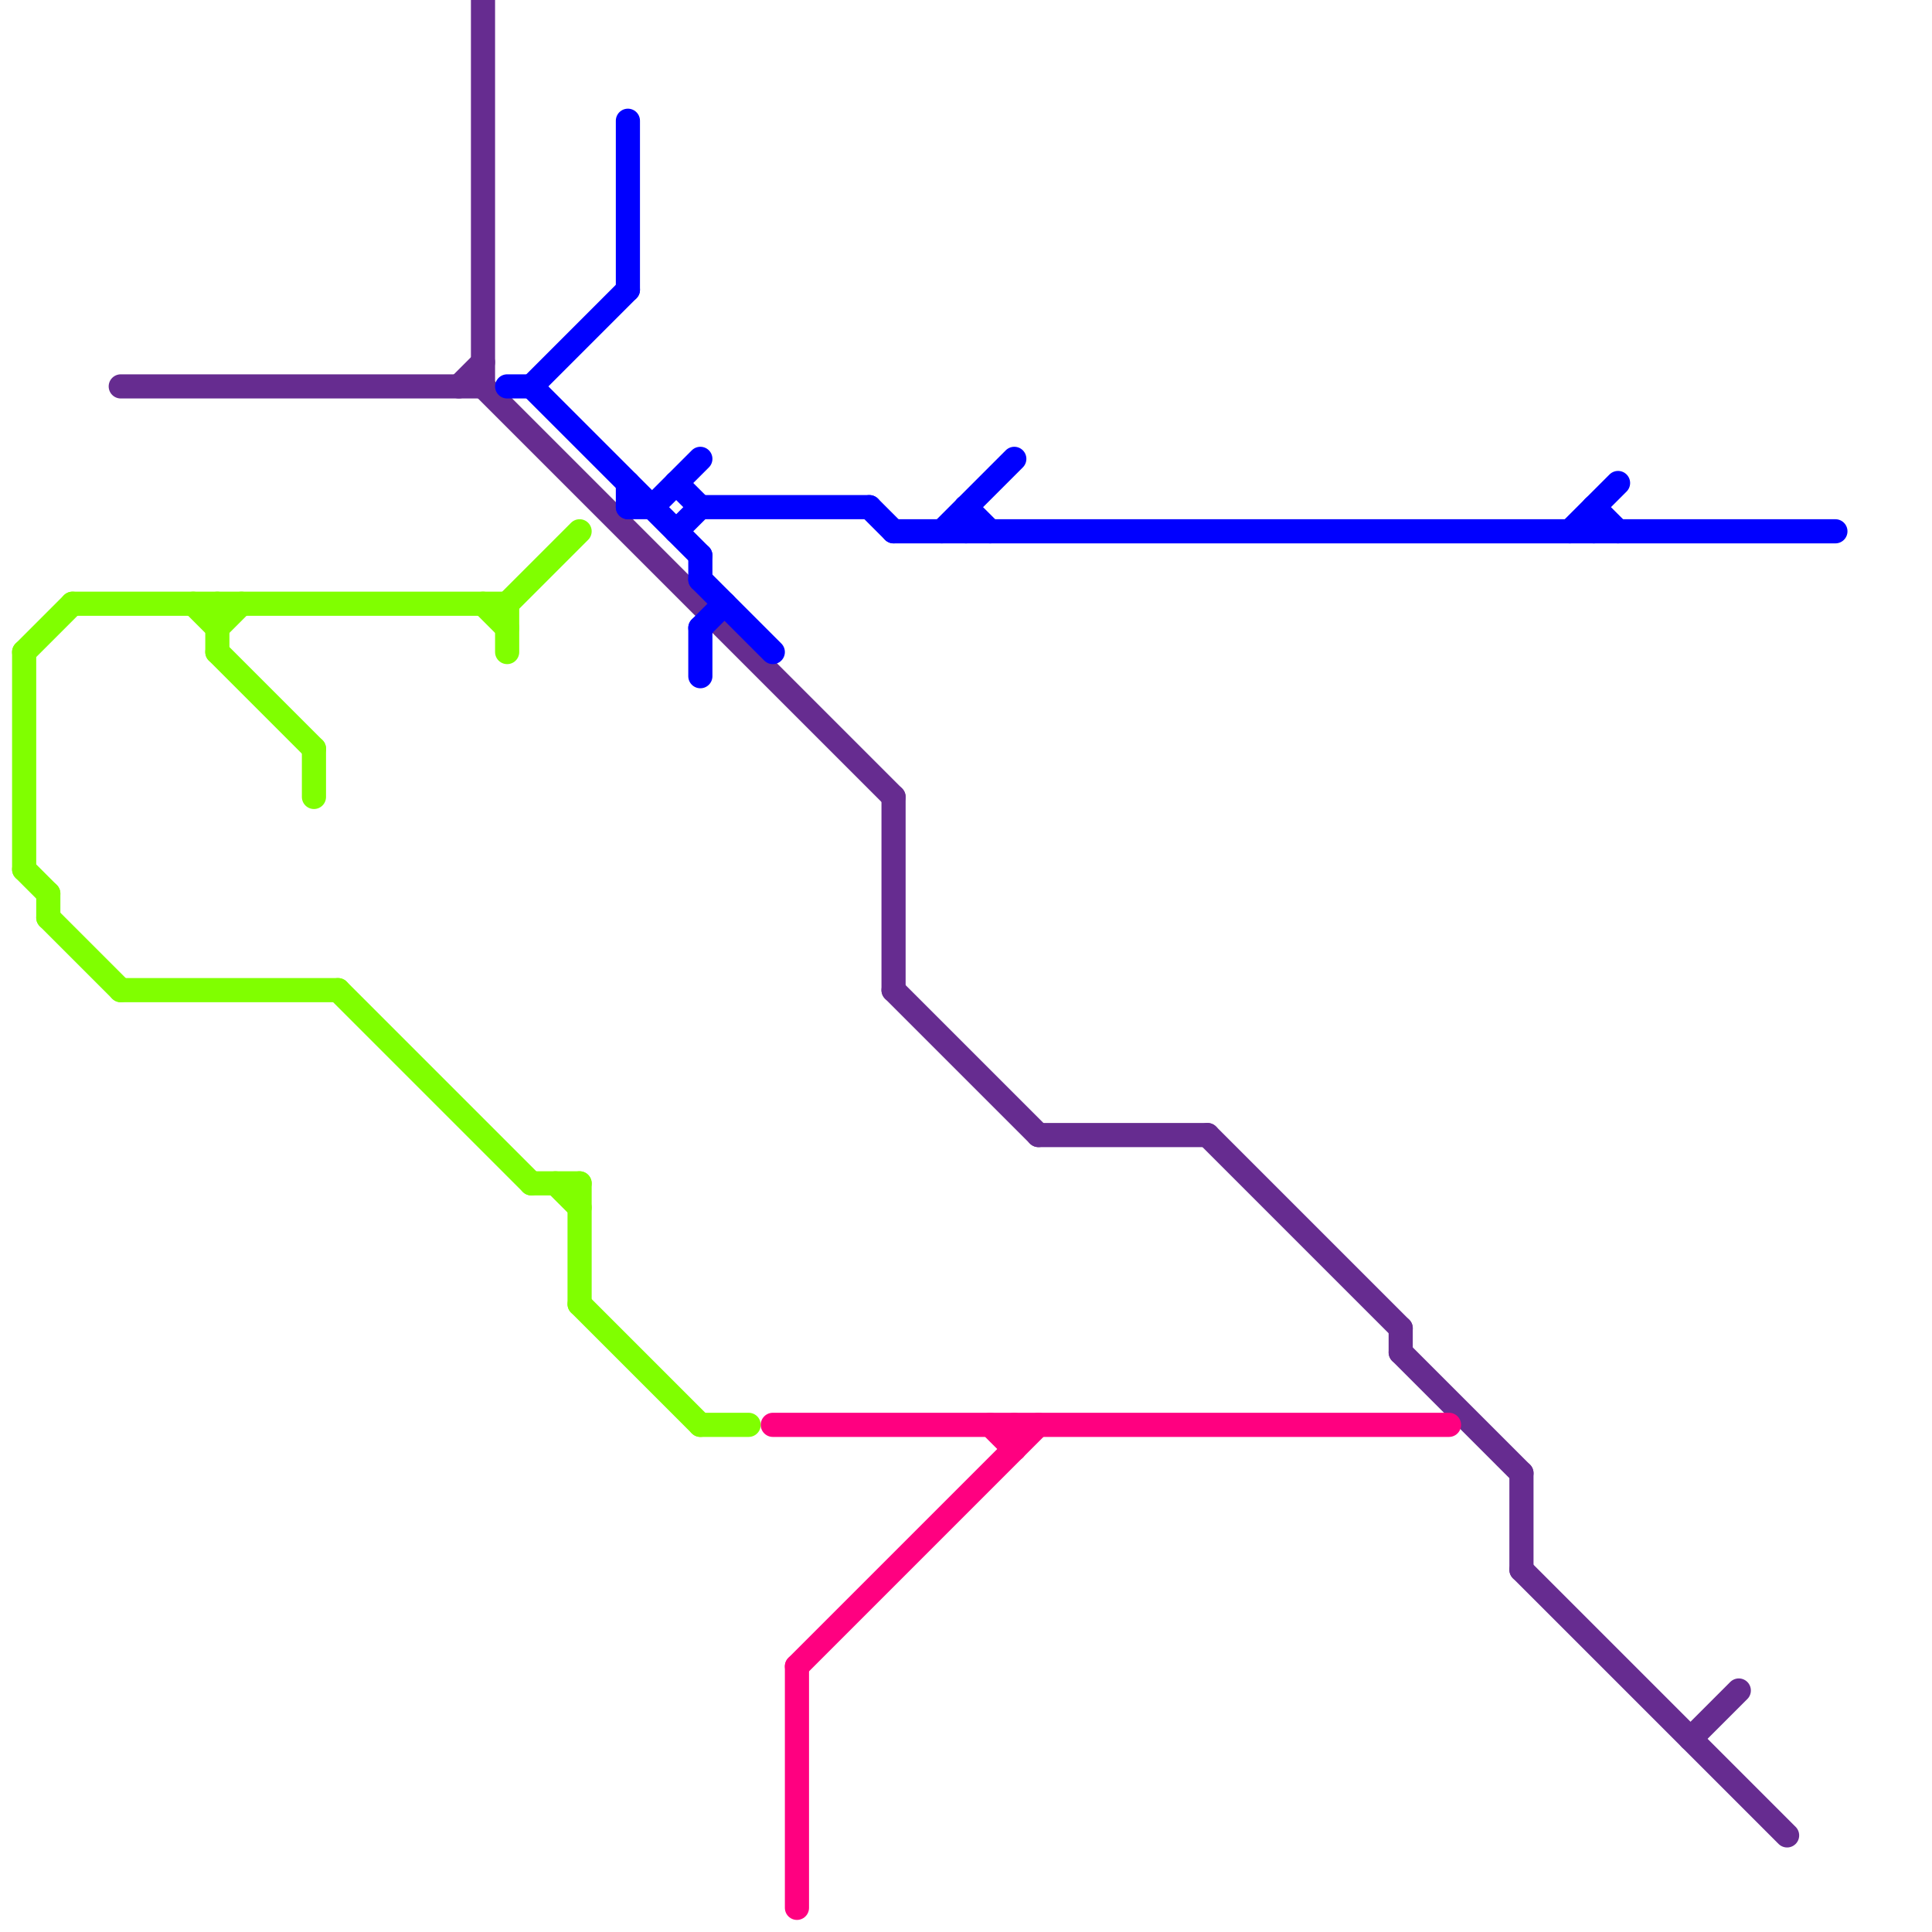 
<svg version="1.1" xmlns="http://www.w3.org/2000/svg" viewBox="0 0 80 80">
<style>text { font: 1px Helvetica; font-weight: 600; white-space: pre; dominant-baseline: central; } line { stroke-width: 1; fill: none; stroke-linecap: round; stroke-linejoin: round; } .c0 { stroke: #80ff00 } .c1 { stroke: #662c90 } .c2 { stroke: #0000ff } .c3 { stroke: #ff0080 }</style><defs><g id="wm-xf"><circle r="1.2" fill="#000"/><circle r="0.9" fill="#fff"/><circle r="0.6" fill="#000"/><circle r="0.3" fill="#fff"/></g><g id="wm"><circle r="0.6" fill="#000"/><circle r="0.3" fill="#fff"/></g></defs><line class="c0" x1="24" y1="49" x2="24" y2="54"/><line class="c0" x1="1" y1="27" x2="3" y2="25"/><line class="c0" x1="9" y1="26" x2="10" y2="25"/><line class="c0" x1="3" y1="25" x2="21" y2="25"/><line class="c0" x1="21" y1="25" x2="24" y2="22"/><line class="c0" x1="2" y1="38" x2="5" y2="41"/><line class="c0" x1="22" y1="49" x2="24" y2="49"/><line class="c0" x1="9" y1="27" x2="13" y2="31"/><line class="c0" x1="13" y1="31" x2="13" y2="33"/><line class="c0" x1="1" y1="36" x2="2" y2="37"/><line class="c0" x1="8" y1="25" x2="9" y2="26"/><line class="c0" x1="1" y1="27" x2="1" y2="36"/><line class="c0" x1="23" y1="49" x2="24" y2="50"/><line class="c0" x1="24" y1="54" x2="29" y2="59"/><line class="c0" x1="29" y1="59" x2="31" y2="59"/><line class="c0" x1="5" y1="41" x2="14" y2="41"/><line class="c0" x1="14" y1="41" x2="22" y2="49"/><line class="c0" x1="20" y1="25" x2="21" y2="26"/><line class="c0" x1="9" y1="25" x2="9" y2="27"/><line class="c0" x1="2" y1="37" x2="2" y2="38"/><line class="c0" x1="21" y1="25" x2="21" y2="27"/><line class="c1" x1="37" y1="41" x2="43" y2="47"/><line class="c1" x1="20" y1="16" x2="37" y2="33"/><line class="c1" x1="20" y1="0" x2="20" y2="16"/><line class="c1" x1="50" y1="47" x2="58" y2="55"/><line class="c1" x1="58" y1="56" x2="63" y2="61"/><line class="c1" x1="19" y1="16" x2="20" y2="15"/><line class="c1" x1="63" y1="65" x2="74" y2="76"/><line class="c1" x1="37" y1="33" x2="37" y2="41"/><line class="c1" x1="58" y1="55" x2="58" y2="56"/><line class="c1" x1="43" y1="47" x2="50" y2="47"/><line class="c1" x1="5" y1="16" x2="20" y2="16"/><line class="c1" x1="63" y1="61" x2="63" y2="65"/><line class="c1" x1="70" y1="72" x2="72" y2="70"/><line class="c2" x1="22" y1="16" x2="29" y2="23"/><line class="c2" x1="40" y1="21" x2="40" y2="22"/><line class="c2" x1="22" y1="16" x2="26" y2="12"/><line class="c2" x1="21" y1="16" x2="22" y2="16"/><line class="c2" x1="29" y1="26" x2="29" y2="28"/><line class="c2" x1="27" y1="21" x2="29" y2="19"/><line class="c2" x1="39" y1="22" x2="42" y2="19"/><line class="c2" x1="66" y1="21" x2="66" y2="22"/><line class="c2" x1="37" y1="22" x2="76" y2="22"/><line class="c2" x1="28" y1="22" x2="29" y2="21"/><line class="c2" x1="26" y1="20" x2="26" y2="21"/><line class="c2" x1="28" y1="20" x2="29" y2="21"/><line class="c2" x1="26" y1="21" x2="27" y2="21"/><line class="c2" x1="29" y1="24" x2="32" y2="27"/><line class="c2" x1="40" y1="21" x2="41" y2="22"/><line class="c2" x1="26" y1="5" x2="26" y2="12"/><line class="c2" x1="29" y1="26" x2="30" y2="25"/><line class="c2" x1="65" y1="22" x2="67" y2="20"/><line class="c2" x1="29" y1="23" x2="29" y2="24"/><line class="c2" x1="36" y1="21" x2="37" y2="22"/><line class="c2" x1="29" y1="21" x2="36" y2="21"/><line class="c2" x1="66" y1="21" x2="67" y2="22"/><line class="c3" x1="42" y1="59" x2="42" y2="60"/><line class="c3" x1="33" y1="69" x2="33" y2="79"/><line class="c3" x1="41" y1="59" x2="42" y2="60"/><line class="c3" x1="33" y1="69" x2="43" y2="59"/><line class="c3" x1="32" y1="59" x2="60" y2="59"/>
</svg>
